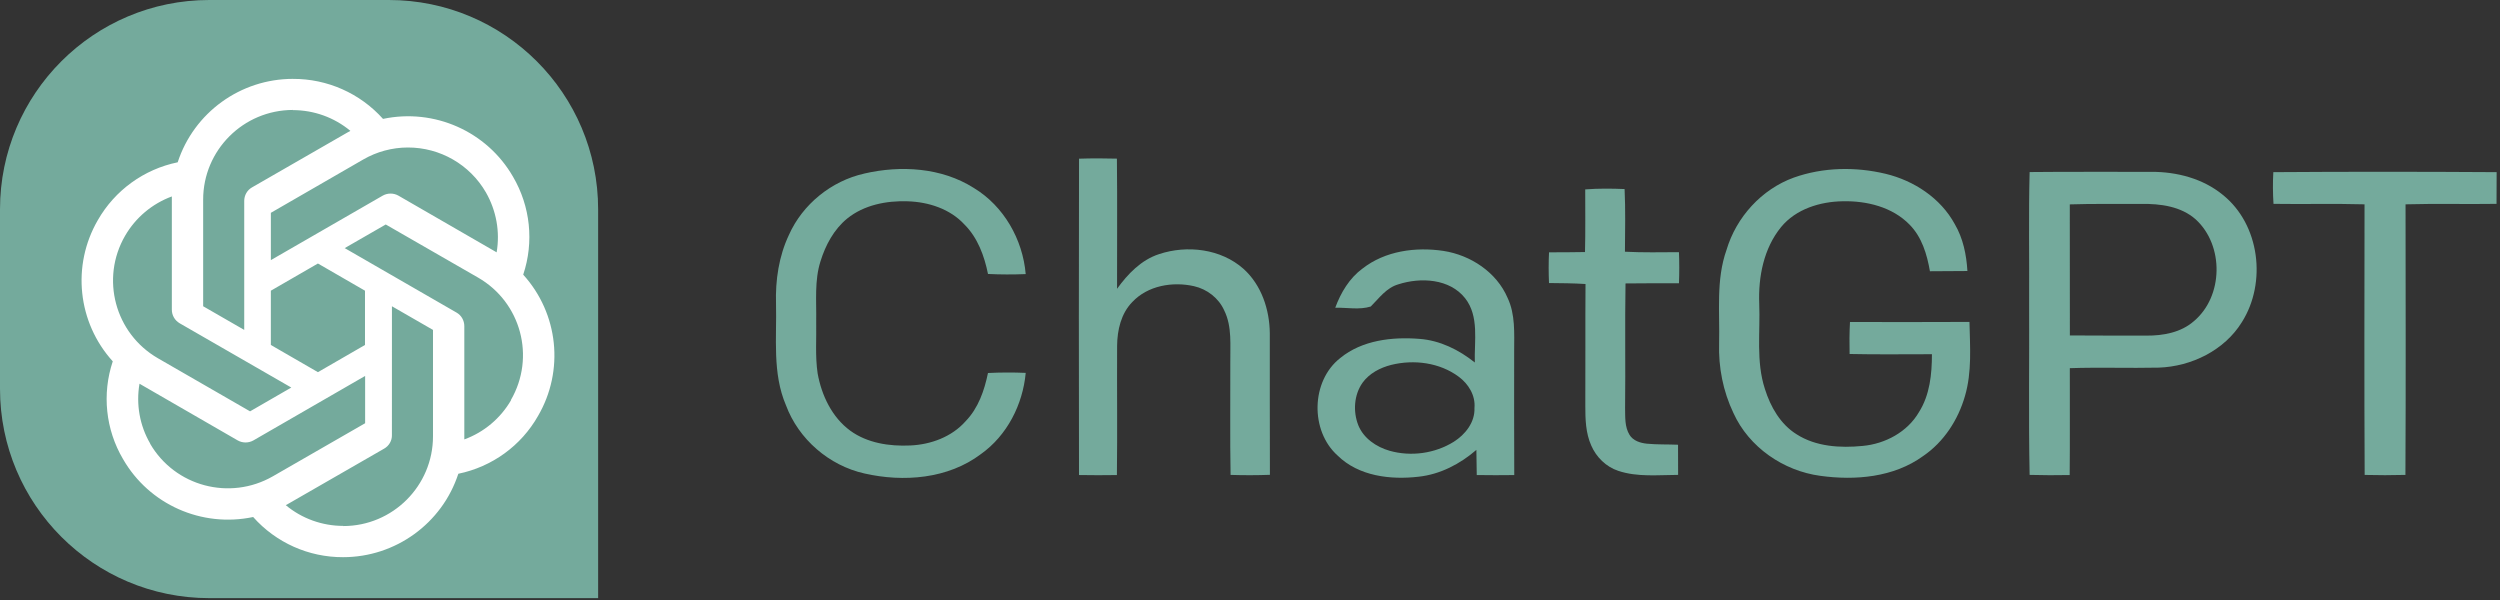 <svg width="529" height="127" viewBox="0 0 529 127" fill="none" xmlns="http://www.w3.org/2000/svg">
<rect x="0" y="0" width="529" height="127" fill="#333333" stroke="none"/>
<path d="M0 44.298C0 19.833 19.833 0 44.298 0H82.268C106.733 0 126.566 19.833 126.566 44.298V126.566H44.298C19.833 126.566 0 106.733 0 82.268V44.298Z" fill="#74AA9C"/>
<path d="M61.981 16.69C50.888 16.69 41.033 23.817 37.599 34.341C30.467 35.809 24.31 40.264 20.701 46.578C15.139 56.173 16.409 68.236 23.861 76.461C21.559 83.351 22.349 90.887 26.025 97.129C31.555 106.758 42.681 111.695 53.568 109.4C58.392 114.831 65.323 117.926 72.594 117.899C83.687 117.899 93.542 110.772 96.982 100.248C104.125 98.775 110.271 94.32 113.846 88.016C119.444 78.421 118.171 66.358 110.719 58.128V58.095C113.022 51.205 112.231 43.664 108.556 37.395C103.026 27.8 91.9 22.863 81.046 25.158C76.194 19.738 69.253 16.659 61.98 16.694L61.981 16.69ZM61.981 23.267L61.949 23.299C66.414 23.299 70.706 24.84 74.141 27.689C74 27.756 73.726 27.93 73.525 28.03L53.326 39.651C52.295 40.234 51.678 41.331 51.678 42.529V69.808L42.988 64.803V42.253C42.983 31.78 51.483 23.281 61.981 23.265V23.267ZM86.309 31.211C93.121 31.2 99.419 34.822 102.821 40.717C105.017 44.557 105.84 49.047 105.085 53.396C104.944 53.295 104.675 53.154 104.501 53.054L84.308 41.398C83.277 40.815 82.012 40.815 80.98 41.398L57.315 55.04V45.031L76.851 33.757C79.726 32.094 82.987 31.215 86.307 31.21L86.309 31.211ZM36.361 41.568V65.521C36.361 66.72 36.977 67.783 38.009 68.399L61.636 82.003L52.913 87.04L33.404 75.799C24.328 70.548 21.224 58.954 26.467 49.891C28.691 46.05 32.188 43.107 36.361 41.566V41.568ZM81.626 47.501L101.168 58.742C110.271 63.988 113.36 75.569 108.104 84.65L108.137 84.683C105.908 88.524 102.4 91.468 98.249 92.979V69.019C98.249 67.82 97.633 66.724 96.601 66.141L72.941 52.499L81.626 47.499V47.501ZM67.272 55.758L77.233 61.512V72.995L67.272 78.749L57.311 72.995V61.512L67.272 55.758ZM82.932 64.805L91.622 69.81V92.325C91.622 102.809 83.105 111.313 72.628 111.313V111.28C68.197 111.28 63.871 109.735 60.471 106.891C60.612 106.824 60.919 106.65 61.087 106.55L81.28 94.934C82.312 94.351 82.961 93.255 82.928 92.056L82.933 64.805H82.932ZM77.261 79.545V89.555L57.719 100.796C48.615 106.007 37.012 102.923 31.756 93.871H31.789C29.56 90.064 28.764 85.54 29.52 81.192C29.66 81.292 29.935 81.433 30.103 81.533L50.296 93.189C51.327 93.772 52.593 93.772 53.624 93.189L77.263 79.547L77.261 79.545Z" fill="white"/>
<path d="M228.322 33.579C230.991 33.49 233.664 33.49 236.338 33.568C236.438 42.75 236.354 51.932 236.369 61.108C238.642 57.969 241.464 55.004 245.258 53.772C251.191 51.8 258.349 52.641 263.122 56.886C266.927 60.299 268.648 65.521 268.69 70.533C268.712 80.515 268.664 90.496 268.712 100.472C265.938 100.573 263.165 100.578 260.391 100.489C260.249 92.621 260.36 84.749 260.333 76.877C260.274 73.133 260.759 69.157 259.043 65.682C257.875 63.074 255.417 61.18 252.648 60.555C248.122 59.535 242.859 60.423 239.586 63.915C237.206 66.351 236.413 69.857 236.38 73.161C236.338 82.28 236.444 91.404 236.338 100.522C233.664 100.564 230.985 100.564 228.317 100.516C228.281 78.207 228.269 55.895 228.322 33.581V33.579Z" fill="#74AA9C"/>
<path d="M182.876 36.724C190.586 34.941 199.218 35.442 206.039 39.759C212.403 43.598 216.419 50.66 217.039 57.997C214.376 58.106 211.712 58.103 209.06 57.971C208.281 54.149 206.886 50.304 204.071 47.501C201.028 44.194 196.466 42.732 192.071 42.595C187.587 42.438 182.834 43.363 179.272 46.239C176.456 48.532 174.676 51.87 173.614 55.3C172.319 59.386 172.782 63.72 172.708 67.937C172.787 71.633 172.467 75.363 173.014 79.034C173.851 83.662 176.04 88.289 179.908 91.128C183.54 93.768 188.214 94.468 192.609 94.262C196.956 94.072 201.383 92.453 204.315 89.14C207.005 86.374 208.294 82.63 209.056 78.928C211.714 78.796 214.378 78.785 217.041 78.902C216.43 85.603 213.103 92.144 207.562 96.084C200.61 101.337 191.188 102.073 182.909 100.186C175.43 98.508 168.983 92.944 166.31 85.756C163.398 78.957 164.384 71.442 164.205 64.259C164.057 59.283 164.799 54.225 166.942 49.698C169.837 43.204 175.942 38.276 182.88 36.73L182.876 36.724Z" fill="#74AA9C"/>
<path d="M379.583 37.575C385.777 35.371 392.636 35.256 399.009 36.78C405.01 38.231 410.64 41.924 413.63 47.424C415.393 50.426 416.099 53.903 416.304 57.347C413.661 57.378 411.015 57.369 408.373 57.395C407.756 53.83 406.672 50.159 404.057 47.524C400.425 43.795 394.994 42.476 389.93 42.587C385.129 42.66 380.025 44.222 376.882 48.041C373.202 52.547 372.034 58.57 372.255 64.26C372.493 70.275 371.549 76.486 373.46 82.324C374.64 86.079 376.739 89.775 380.166 91.9C384.283 94.53 389.414 94.824 394.15 94.356C398.918 93.919 403.614 91.405 406.056 87.199C408.362 83.559 408.793 79.157 408.797 74.951C402.992 74.94 397.181 75.04 391.376 74.903C391.323 72.647 391.334 70.392 391.455 68.135C399.882 68.141 408.307 68.172 416.739 68.119C416.854 73.352 417.286 78.715 415.786 83.806C414.34 88.849 411.308 93.525 406.933 96.501C400.723 101.013 392.576 101.707 385.181 100.687C377.365 99.64 370.07 94.63 366.791 87.387C364.607 82.812 363.607 77.726 363.764 72.667C363.932 66.067 363.075 59.246 365.328 52.889C367.391 45.953 372.738 40.053 379.581 37.575H379.583Z" fill="#74AA9C"/>
<path d="M429.47 36.408C438.049 36.313 446.627 36.388 455.213 36.361C460.592 36.339 466.129 37.77 470.344 41.23C478.186 47.509 479.671 59.799 474.386 68.16C470.695 74.133 463.717 77.546 456.806 77.79C450.528 77.932 444.248 77.689 437.974 77.905C437.952 85.44 438.021 92.981 437.943 100.518C435.117 100.566 432.29 100.571 429.468 100.487C429.221 88.239 429.426 75.981 429.362 63.727C429.421 54.618 429.231 45.51 429.468 36.408M437.967 43.249C437.992 52.495 437.961 61.734 437.983 70.98C443.383 71.032 448.778 70.996 454.173 71.016C457.699 71.042 461.457 70.369 464.194 67.987C470.483 62.739 470.642 51.936 464.62 46.431C461.499 43.65 457.115 43.087 453.094 43.149C448.052 43.191 443.01 43.081 437.968 43.249H437.967Z" fill="#74AA9C"/>
<path d="M481.036 36.428C496.783 36.318 512.536 36.327 528.288 36.428C528.288 38.662 528.288 40.902 528.266 43.137C521.851 43.237 515.429 43.053 509.014 43.237C509.03 62.321 509.087 81.406 508.988 100.49C506.11 100.569 503.235 100.569 500.362 100.495C500.261 81.412 500.32 62.321 500.336 43.237C493.916 43.053 487.495 43.237 481.072 43.137C480.93 40.902 480.91 38.662 481.036 36.428Z" fill="#74AA9C"/>
<path d="M335.433 40.078C338.202 39.863 340.985 39.885 343.765 40.005C343.97 44.423 343.866 48.845 343.838 53.264C347.644 53.457 351.455 53.379 355.27 53.359C355.354 55.546 355.354 57.739 355.27 59.933C351.501 59.95 347.728 59.917 343.959 59.975C343.807 68.762 343.975 77.555 343.869 86.344C343.906 88.242 343.769 90.309 344.8 92.003C345.563 93.271 347.095 93.744 348.49 93.885C350.679 94.095 352.879 94.011 355.074 94.106C355.085 96.231 355.09 98.354 355.09 100.485C350.864 100.496 346.49 100.994 342.417 99.628C339.844 98.776 337.77 96.735 336.706 94.268C335.521 91.623 335.448 88.662 335.453 85.812C335.501 77.24 335.431 68.669 335.495 60.096C332.922 59.928 330.342 59.922 327.769 59.891C327.674 57.724 327.668 55.557 327.774 53.392C330.311 53.386 332.847 53.386 335.386 53.333C335.501 48.915 335.422 44.498 335.433 40.08V40.078Z" fill="#74AA9C"/>
<path d="M288.303 56.833C293.087 53.083 299.54 52.215 305.418 53.089C311.18 53.977 316.675 57.591 319.013 63.044C320.66 66.541 320.402 70.49 320.397 74.245C320.397 83.006 320.366 91.768 320.417 100.524C317.769 100.56 315.128 100.56 312.48 100.518C312.458 98.746 312.427 96.968 312.402 95.195C308.96 98.172 304.77 100.37 300.197 100.869C294.255 101.563 287.491 100.779 283.039 96.394C277.202 91.172 277.381 80.632 283.586 75.768C288.219 71.971 294.586 71.246 300.371 71.708C304.712 72.03 308.713 74.022 312.071 76.704C311.934 72.176 313.034 66.965 310.028 63.115C306.738 58.94 300.586 58.645 295.875 60.169C293.35 60.9 291.817 63.098 290.049 64.86C287.659 65.607 285.018 65.064 282.539 65.112C283.718 61.925 285.518 58.881 288.301 56.829M294.381 77.212C292.033 77.811 289.735 79.004 288.297 81.009C286.498 83.58 286.282 87.077 287.408 89.959C288.524 92.751 291.234 94.582 294.045 95.385C298.56 96.663 303.629 95.965 307.618 93.481C310.056 91.947 312.118 89.348 311.998 86.335C312.239 83.689 310.734 81.239 308.666 79.715C304.639 76.713 299.187 76.024 294.381 77.212Z" fill="#74AA9C"/>
</svg>
